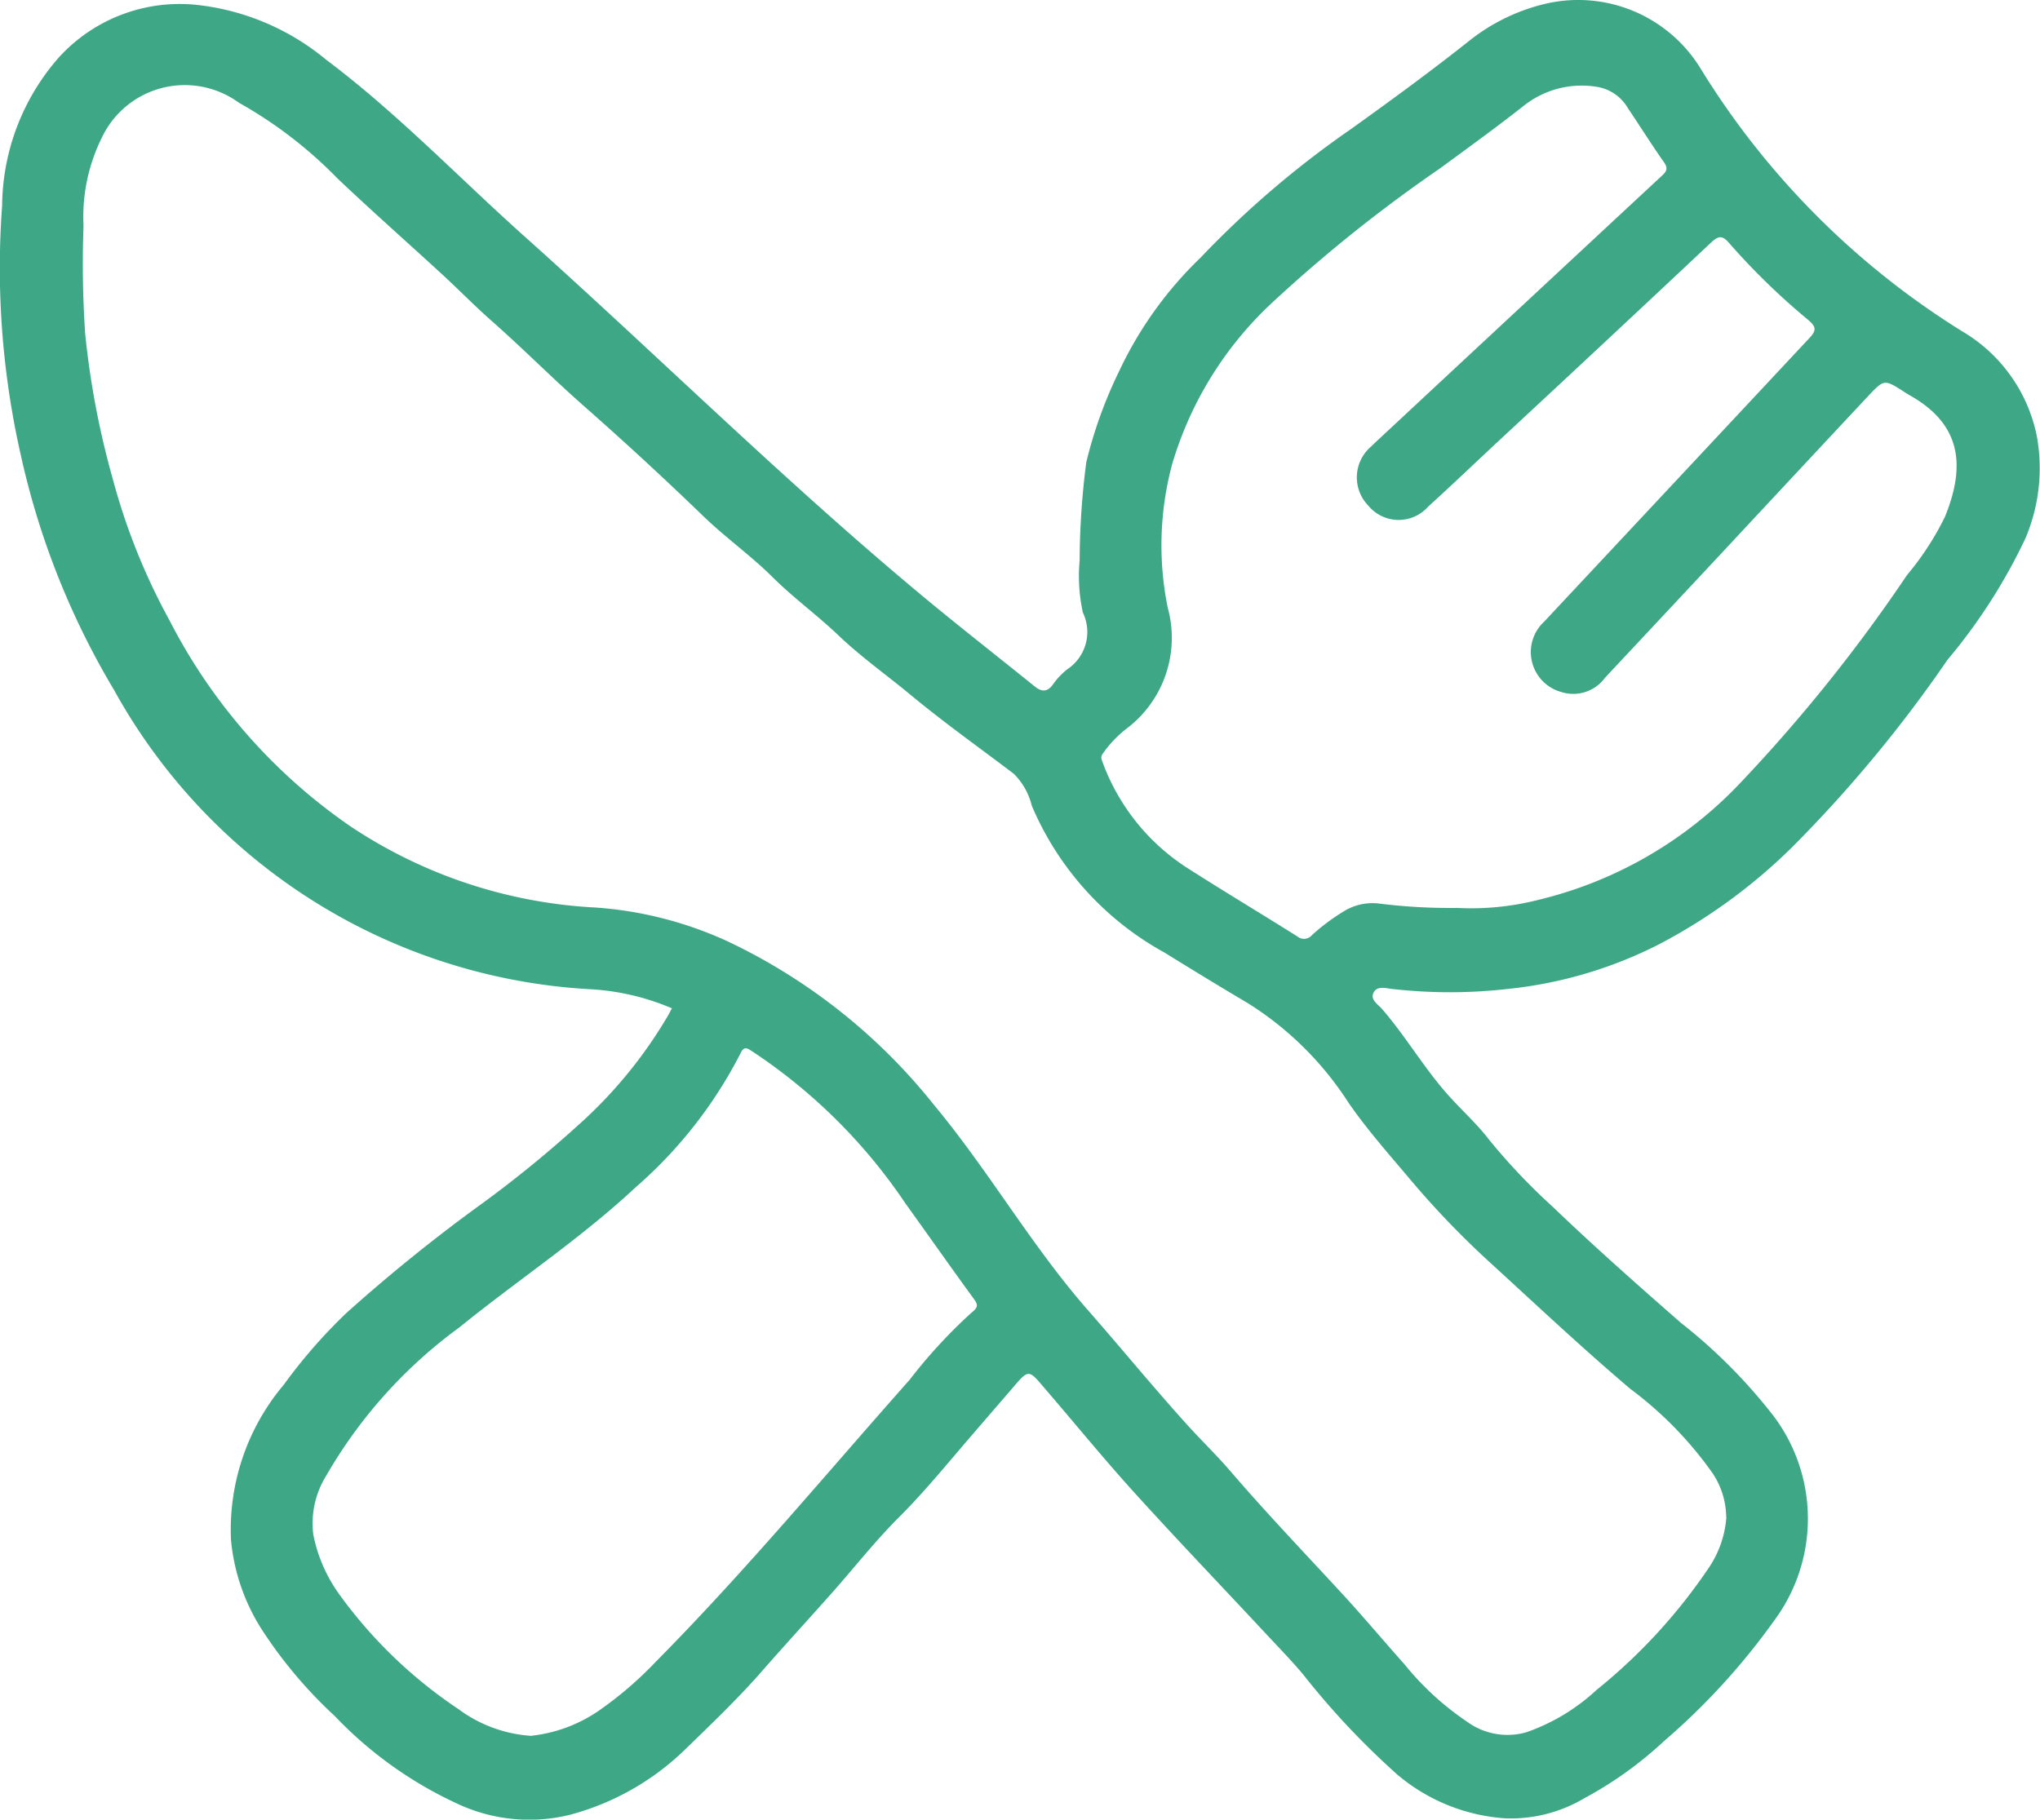 <svg id="Raggruppa_3045" data-name="Raggruppa 3045" xmlns="http://www.w3.org/2000/svg" xmlns:xlink="http://www.w3.org/1999/xlink" width="45.278" height="40.398" viewBox="0 0 45.278 40.398">
  <defs>
    <clipPath id="clip-path">
      <rect id="Rettangolo_1343" data-name="Rettangolo 1343" width="45.278" height="40.398" fill="#3da786"/>
    </clipPath>
  </defs>
  <g id="Raggruppa_3044" data-name="Raggruppa 3044" clip-path="url(#clip-path)">
    <path id="Tracciato_31530" data-name="Tracciato 31530" d="M14.916,22.387a5.357,5.357,0,0,0-1.8-.424A12.889,12.889,0,0,1,2.53,15.316,17.5,17.5,0,0,1,.461,10.1,18.771,18.771,0,0,1,.047,4.569,5.051,5.051,0,0,1,1.3,1.282,3.625,3.625,0,0,1,4.48.122a5.409,5.409,0,0,1,2.754,1.2c1.573,1.181,2.928,2.6,4.389,3.91,2.922,2.613,5.711,5.374,8.721,7.891.861.72,1.747,1.411,2.621,2.116.148.119.276.133.4-.036a1.56,1.56,0,0,1,.329-.348.993.993,0,0,0,.341-1.254,3.754,3.754,0,0,1-.072-1.158,17.348,17.348,0,0,1,.147-2.179,9.918,9.918,0,0,1,.727-2.018,8.507,8.507,0,0,1,1.811-2.527,21.389,21.389,0,0,1,3.332-2.85c.891-.639,1.776-1.285,2.635-1.967A4.3,4.3,0,0,1,34.235.1a3.185,3.185,0,0,1,3.5,1.406A17.9,17.9,0,0,0,43.55,7.355,3.5,3.5,0,0,1,45.207,9.68a3.985,3.985,0,0,1-.254,2.276,12.48,12.48,0,0,1-1.729,2.694,29.547,29.547,0,0,1-3.457,4.168,12.373,12.373,0,0,1-2.934,2.141,9.516,9.516,0,0,1-3.314.991,11.4,11.4,0,0,1-2.624.006c-.138-.016-.333-.076-.41.084s.1.255.191.363c.514.593.91,1.274,1.428,1.866.305.349.661.663.934,1.018a13.68,13.68,0,0,0,1.427,1.507c.921.884,1.879,1.73,2.84,2.572a11.949,11.949,0,0,1,2.046,2.053,3.793,3.793,0,0,1,.041,4.541,15.1,15.1,0,0,1-2.465,2.7,8.452,8.452,0,0,1-1.761,1.262,3.2,3.2,0,0,1-1.743.448,4.134,4.134,0,0,1-2.4-.964,17.412,17.412,0,0,1-2.1-2.232c-.271-.322-.566-.624-.853-.932-.963-1.034-1.941-2.055-2.889-3.1-.7-.773-1.358-1.582-2.038-2.371-.3-.354-.322-.362-.631,0-.445.518-.894,1.034-1.336,1.554-.392.461-.79.928-1.224,1.361-.52.518-.975,1.1-1.463,1.651-.523.59-1.057,1.171-1.576,1.764-.54.617-1.134,1.184-1.719,1.751a5.8,5.8,0,0,1-2.535,1.436,3.758,3.758,0,0,1-2.507-.243,8.9,8.9,0,0,1-2.723-1.948A10.068,10.068,0,0,1,5.845,36.23a4.456,4.456,0,0,1-.718-2.039A4.991,4.991,0,0,1,6.3,30.741a11.73,11.73,0,0,1,1.383-1.586,37.235,37.235,0,0,1,3.063-2.469,25.8,25.8,0,0,0,2.055-1.677,10.13,10.13,0,0,0,2.025-2.461c.028-.049.053-.1.087-.16m23.4,11.292a1.78,1.78,0,0,0-.3-.97,8.284,8.284,0,0,0-1.826-1.874c-1.051-.891-2.052-1.833-3.067-2.762a19.6,19.6,0,0,1-1.787-1.849c-.481-.573-.982-1.133-1.405-1.747a7.206,7.206,0,0,0-2.239-2.211c-.621-.367-1.237-.744-1.85-1.123A6.7,6.7,0,0,1,22.9,17.885a1.49,1.49,0,0,0-.4-.707c-.769-.584-1.558-1.143-2.3-1.76-.527-.436-1.089-.834-1.583-1.305-.476-.455-1.009-.841-1.477-1.307s-1.041-.874-1.528-1.345Q14.3,10.193,12.93,8.988c-.688-.608-1.335-1.262-2.024-1.869-.375-.33-.721-.687-1.088-1.024-.775-.713-1.566-1.411-2.33-2.136A9.625,9.625,0,0,0,5.3,2.279a2.037,2.037,0,0,0-3.046.79,3.957,3.957,0,0,0-.4,1.943,22.855,22.855,0,0,0,.037,2.4A18.777,18.777,0,0,0,2.5,10.622a14.08,14.08,0,0,0,1.264,3.154,12.431,12.431,0,0,0,4.018,4.572,10.792,10.792,0,0,0,5.432,1.8,8.4,8.4,0,0,1,2.955.76,12.917,12.917,0,0,1,4.566,3.629c1.216,1.462,2.161,3.126,3.42,4.56.746.85,1.462,1.727,2.223,2.566.307.338.636.654.932,1,.8.931,1.648,1.817,2.479,2.719.471.511.917,1.045,1.38,1.563a6.331,6.331,0,0,0,1.39,1.277,1.522,1.522,0,0,0,1.319.236,4.416,4.416,0,0,0,1.558-.94A12.3,12.3,0,0,0,37.9,34.846a2.3,2.3,0,0,0,.417-1.167M32.344,20.157a6.016,6.016,0,0,0,1.776-.173A9.087,9.087,0,0,0,38.609,17.4a35.5,35.5,0,0,0,3.717-4.632,6.4,6.4,0,0,0,.842-1.293c.468-1.147.356-2.061-.783-2.7-.04-.022-.079-.047-.117-.072-.444-.285-.447-.287-.8.086q-1.608,1.72-3.213,3.444-1.314,1.407-2.63,2.812a.872.872,0,0,1-.973.318.919.919,0,0,1-.382-1.559c.056-.057.11-.117.165-.176Q37.3,10.566,40.165,7.5c.172-.183.125-.262-.035-.4a15.258,15.258,0,0,1-1.748-1.7c-.147-.17-.229-.177-.4-.019q-2.34,2.2-4.7,4.39c-.528.493-1.05.992-1.584,1.477a.873.873,0,0,1-1.328-.022.9.9,0,0,1,.067-1.317c.065-.065.132-.127.2-.19q3.119-2.906,6.241-5.81c.111-.1.152-.168.054-.307-.276-.394-.531-.8-.8-1.2a.973.973,0,0,0-.655-.468,2.071,2.071,0,0,0-1.622.387c-.62.49-1.261.953-1.9,1.422a32.58,32.58,0,0,0-3.7,2.959,7.977,7.977,0,0,0-2.238,3.6,6.95,6.95,0,0,0-.1,3.185,2.525,2.525,0,0,1-.882,2.666,2.517,2.517,0,0,0-.529.537c-.041.061-.087.1-.046.2a4.729,4.729,0,0,0,1.863,2.361c.816.524,1.65,1.021,2.47,1.538a.234.234,0,0,0,.332-.034,4.562,4.562,0,0,1,.687-.514,1.21,1.21,0,0,1,.773-.184,12.715,12.715,0,0,0,1.754.1M11.8,38.535a3.268,3.268,0,0,0,1.477-.546,8.2,8.2,0,0,0,1.277-1.095c1.98-2,3.77-4.16,5.634-6.259a11.446,11.446,0,0,1,1.37-1.488c.174-.137.143-.192.04-.333-.506-.694-1-1.4-1.5-2.094a12.2,12.2,0,0,0-3.377-3.362c-.12-.074-.2-.158-.285.027a9.926,9.926,0,0,1-2.334,2.98c-1.217,1.137-2.61,2.053-3.9,3.1a10.666,10.666,0,0,0-2.963,3.3,2,2,0,0,0-.285,1.306,3.385,3.385,0,0,0,.588,1.341,10.347,10.347,0,0,0,2.639,2.536,3.031,3.031,0,0,0,1.627.591" transform="translate(0 0)" fill="#3da786"/>
  </g>
</svg>
